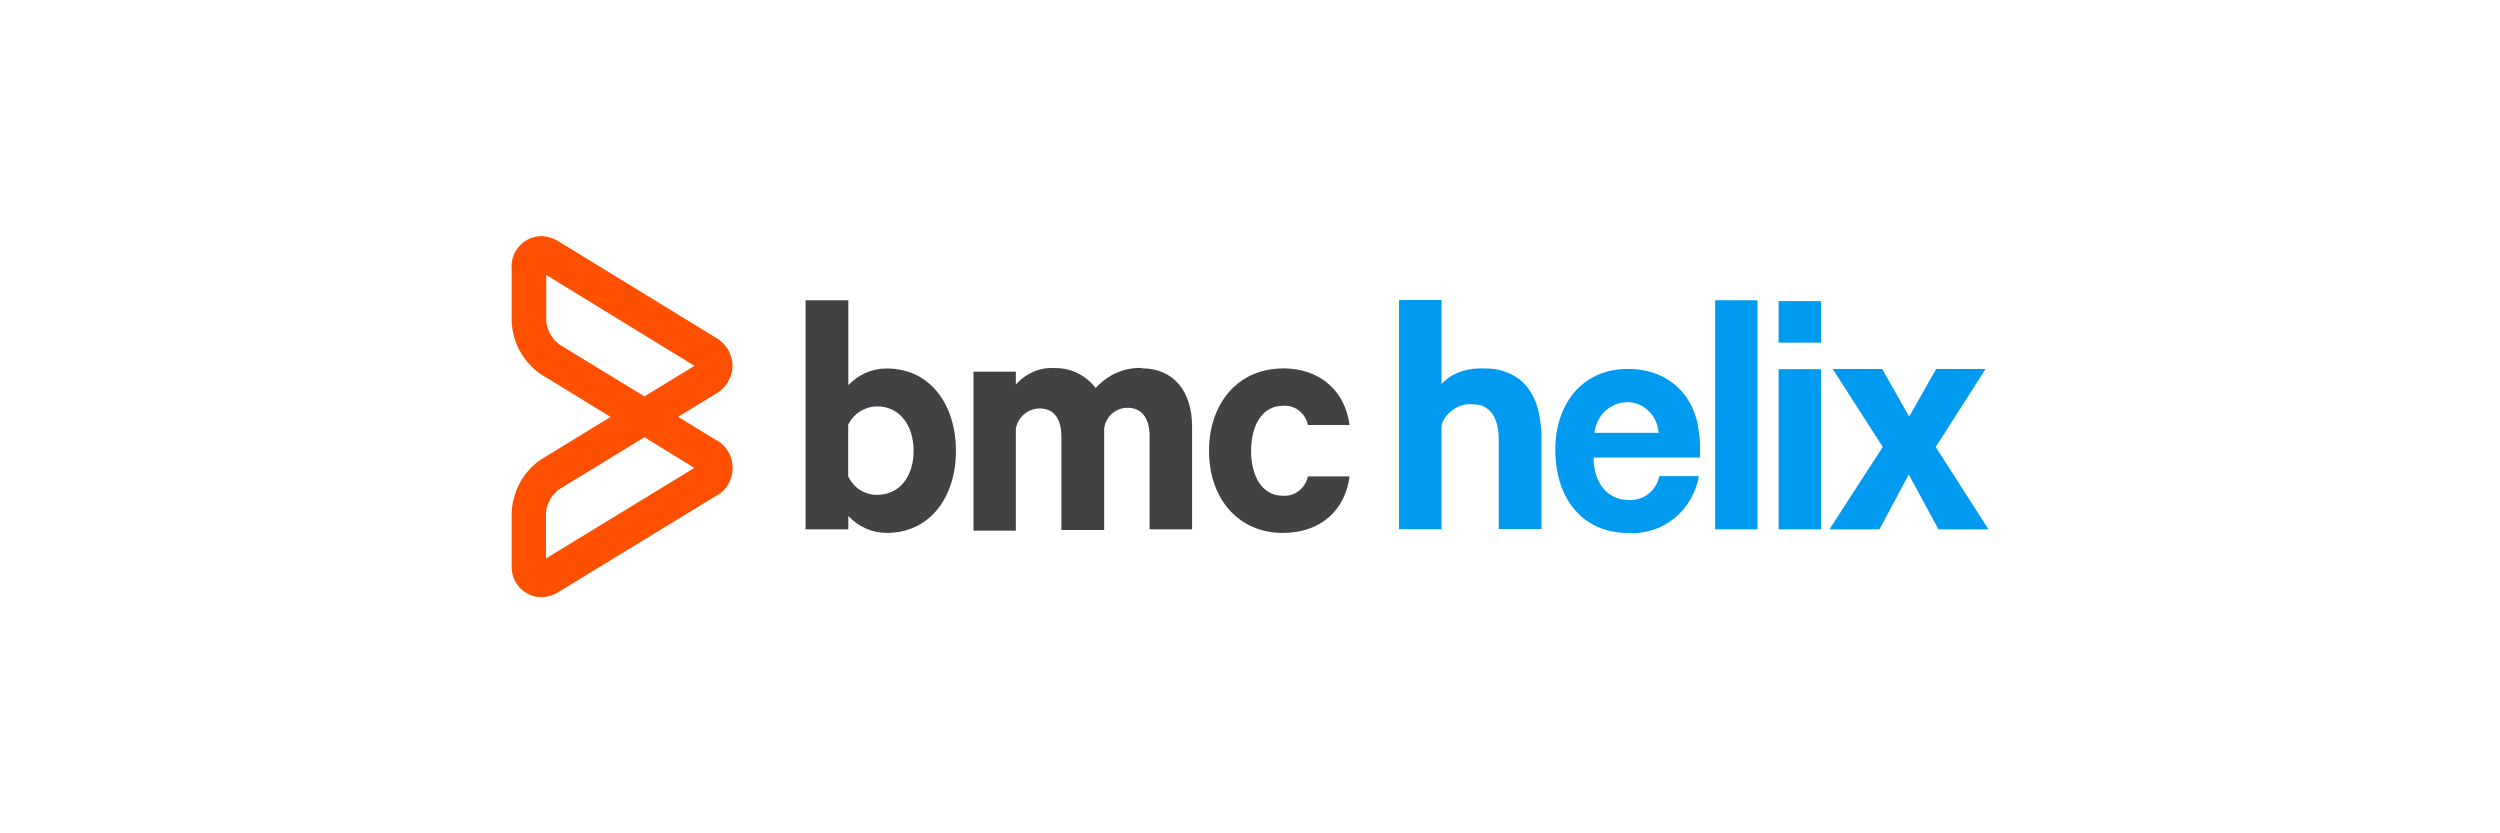 <?xml version="1.0" encoding="UTF-8"?>
<svg id="Calque_2" data-name="Calque 2" xmlns="http://www.w3.org/2000/svg" viewBox="0 0 180 60">
  <defs>
    <style>
      .cls-1 {
        fill: none;
      }

      .cls-2 {
        fill: #fe5000;
      }

      .cls-3 {
        fill: #009af0;
      }

      .cls-4 {
        fill: #424143;
      }
    </style>
  </defs>
  <g id="storage_monitoring" data-name="storage monitoring">
    <rect class="cls-1" width="180" height="60"/>
    <g>
      <path class="cls-2" d="M39.33,19.79v3.32c.03.33.13.65.29.94.16.29.37.54.63.74l6.15,3.75,3.6-2.2-10.67-6.54ZM46.4,31.48l-6.16,3.76c-.26.2-.48.45-.64.73-.16.29-.26.61-.29.94v3.3l10.68-6.52-3.59-2.21ZM38.92,42.99c-.29,0-.58-.07-.85-.2-.27-.13-.5-.31-.7-.53-.19-.22-.34-.49-.43-.77-.09-.29-.12-.59-.1-.89v-3.67c.03-.77.24-1.53.61-2.2.37-.67.89-1.24,1.52-1.66l4.99-3.05-4.98-3.05c-.63-.42-1.15-.99-1.53-1.66-.37-.67-.58-1.42-.61-2.2v-3.72c-.03-.3,0-.6.1-.89.09-.29.24-.55.44-.77.2-.22.43-.4.7-.53.27-.12.55-.19.85-.2.47,0,.92.15,1.32.4l11.27,6.9c.36.2.67.49.88.84.22.36.34.77.35,1.19-.01.42-.13.83-.35,1.19-.22.36-.52.65-.88.84l-2.7,1.65,2.7,1.65c.37.18.68.47.9.83.22.36.33.77.33,1.2s-.12.84-.33,1.2-.53.65-.9.83l-11.27,6.88c-.39.26-.85.4-1.32.4"/>
      <path class="cls-4" d="M61.08,34.31c.19.4.48.74.85.97s.79.35,1.22.35c1.65,0,2.63-1.37,2.63-3.17s-.98-3.2-2.63-3.2c-.43,0-.85.13-1.22.36-.37.23-.66.56-.86.96v3.73ZM61.08,38.11h-3.08v-16.49h3.08v6.11c.36-.38.79-.68,1.26-.89.47-.2.98-.31,1.5-.31,3.2,0,4.99,2.69,4.99,5.93s-1.8,5.91-4.99,5.91c-.52,0-1.03-.11-1.5-.32-.47-.21-.9-.52-1.26-.9v.95Z"/>
      <path class="cls-4" d="M82.21,26.52c2.27,0,3.62,1.63,3.62,4.19v7.4h-3.06v-6.72c0-1.22-.52-2.03-1.58-2.03-.41,0-.8.14-1.11.41-.31.27-.52.65-.58,1.06v7.33h-3.08v-6.72c0-1.22-.49-2.03-1.55-2.03-.41,0-.81.14-1.13.41-.32.27-.53.65-.6,1.06v7.33h-3.05v-11.45h3.05v.93c.35-.4.78-.71,1.26-.92.48-.21,1-.3,1.52-.27.57-.01,1.13.11,1.65.36.52.25.97.62,1.32,1.08.42-.47.93-.85,1.51-1.1.57-.25,1.19-.37,1.81-.35"/>
      <path class="cls-4" d="M92.34,26.52c2.76,0,4.51,1.67,4.83,4.08h-3c-.09-.42-.32-.8-.66-1.05-.34-.26-.75-.37-1.17-.33-1.4,0-2.26,1.32-2.26,3.24s.86,3.23,2.26,3.23c.42.04.83-.08,1.17-.34.34-.26.57-.63.66-1.05h3c-.32,2.44-2.07,4.07-4.83,4.07-3.12,0-5.29-2.41-5.29-5.91s2.17-5.93,5.29-5.93"/>
      <path class="cls-3" d="M110.92,30.48c-.22-2.08-1.22-3.35-2.76-3.78-.26-.09-.54-.14-.81-.15-.59-.04-2.37-.2-3.56,1.1v-6.05h-3.06v16.5h3.06v-7.37c0-.61.92-1.63,2.02-1.63.23,0,.46.02.69.05.88.22,1.41,1.03,1.41,2.52v6.42h3.08v-6.72c0-.3-.02-.59-.07-.89Z"/>
      <path class="cls-3" d="M123.49,38.11v-16.49h3.05v16.49h-3.05Z"/>
      <path class="cls-3" d="M128.06,24.67v-2.99h3.06v2.99h-3.06ZM128.06,38.11v-11.53h3.06v11.53h-3.06Z"/>
      <path class="cls-3" d="M143.16,38.11h-3.59l-2.12-3.91h-.04l-2.09,3.91h-3.6l3.84-5.93-3.6-5.61h3.56l1.92,3.39h.04l1.92-3.39h3.56l-3.59,5.61,3.8,5.93Z"/>
      <path class="cls-3" d="M122.26,30.65c-.5-2.59-2.48-4.09-5.04-4.09-3.31,0-5.24,2.54-5.24,5.83.02,3.55,1.98,5.99,5.29,5.99,1.18.07,2.35-.31,3.28-1.06.93-.76,1.56-1.84,1.77-3.04h-2.85c-.11.53-.4,1-.83,1.31-.42.32-.95.46-1.47.4-1.25,0-2.43-1.04-2.43-3.05h7.65c.05-.77,0-1.54-.14-2.29ZM117.16,28.95h.05c.53.02,1.04.22,1.44.59.4.36.66.86.74,1.4l.04.22h-4.63c0-.07.02-.15.04-.22.1-.56.4-1.07.83-1.43.43-.36.97-.56,1.53-.55h-.02Z"/>
    </g>
  </g>
</svg>